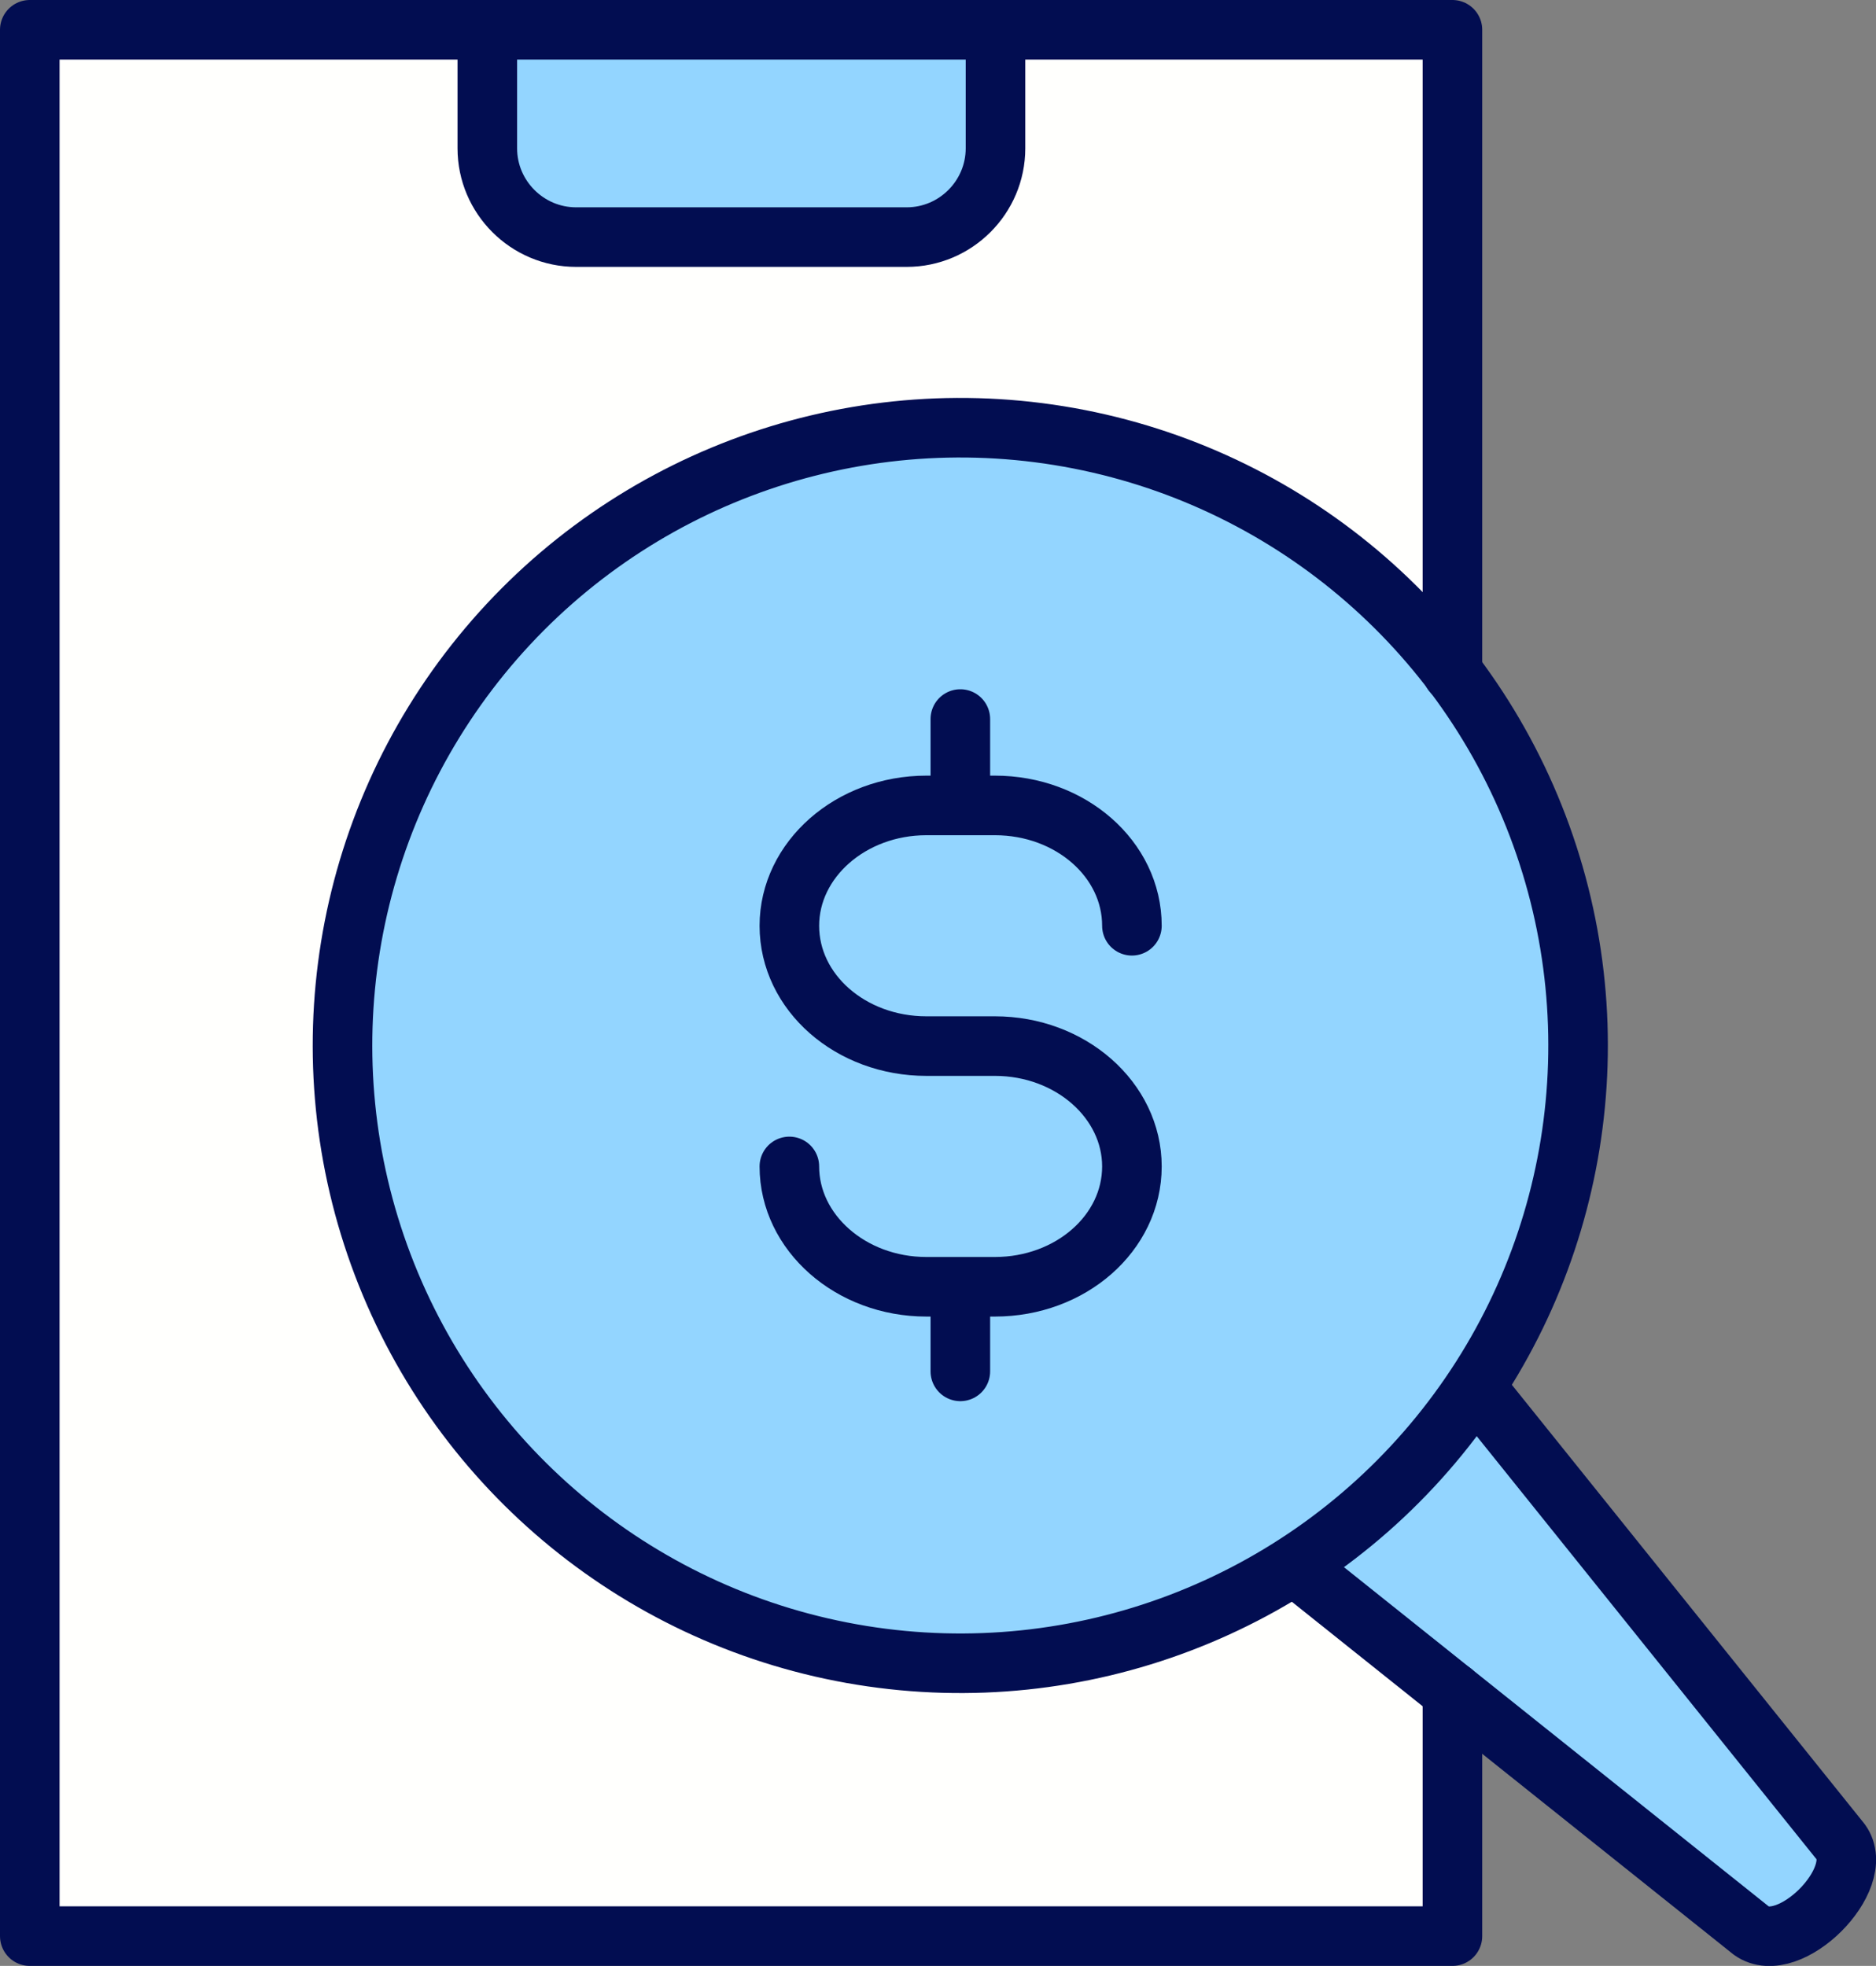 <?xml version="1.0" encoding="UTF-8"?>
<svg id="Layer_1" data-name="Layer 1" xmlns="http://www.w3.org/2000/svg" viewBox="0 0 31.49 33">
  <rect x="0" y="0" width="31.49" height="33" fill="#808080" stroke="none"/>
  <defs>
    <style>
      .cls-1 {
        fill: #93d5ff;
      }

      .cls-2 {
        fill: #fffffd;
      }

      .cls-3 {
        fill: none;
        stroke: #020d51;
        stroke-linecap: round;
        stroke-linejoin: round;
      }
    </style>
  </defs>
  <polyline class="cls-2" points="24.38 28.4 24.38 32.5 .5 32.5 .5 .5 24.38 .5 24.38 11.29"/>
  <path class="cls-1" d="M8.18.5v1.99c0,.82.67,1.49,1.49,1.49h5.55c.82,0,1.49-.67,1.49-1.49V.5"/>
  <path class="cls-1" d="M24.78,23.3l6.12,7.62c.45.62-.87,1.94-1.5,1.49l-7.65-6.11"/>
  <circle class="cls-1" cx="16.12" cy="17.55" r="10.37" transform="translate(-3.78 30.66) rotate(-80.81)"/>
  <g>
    <g>
      <polyline class="cls-3" points="24.38 28.4 24.38 32.5 .5 32.5 .5 .5 24.38 .5 24.38 11.29"/>
      <path class="cls-3" d="M8.18.5v1.99c0,.82.67,1.49,1.49,1.49h5.55c.82,0,1.49-.67,1.49-1.49V.5"/>
      <path class="cls-3" d="M24.78,23.3l6.12,7.62c.45.62-.87,1.94-1.5,1.49l-7.65-6.11"/>
    </g>
    <circle class="cls-3" cx="16.12" cy="17.55" r="10.37" transform="translate(-3.78 30.66) rotate(-80.81)"/>
    <g>
      <path class="cls-3" d="M13.25,19.58h0c0,1.11,1.03,2.02,2.3,2.02h1.15c1.27,0,2.3-.9,2.3-2.02h0c0-1.11-1.03-2.02-2.3-2.02h-1.15c-1.27,0-2.3-.9-2.3-2.02h0c0-1.11,1.03-2.02,2.3-2.02h1.15c1.27,0,2.3.9,2.3,2.02h0"/>
      <line class="cls-3" x1="16.12" y1="21.69" x2="16.12" y2="23.02"/>
      <line class="cls-3" x1="16.12" y1="12.07" x2="16.12" y2="13.41"/>
    </g>
  </g>
</svg>